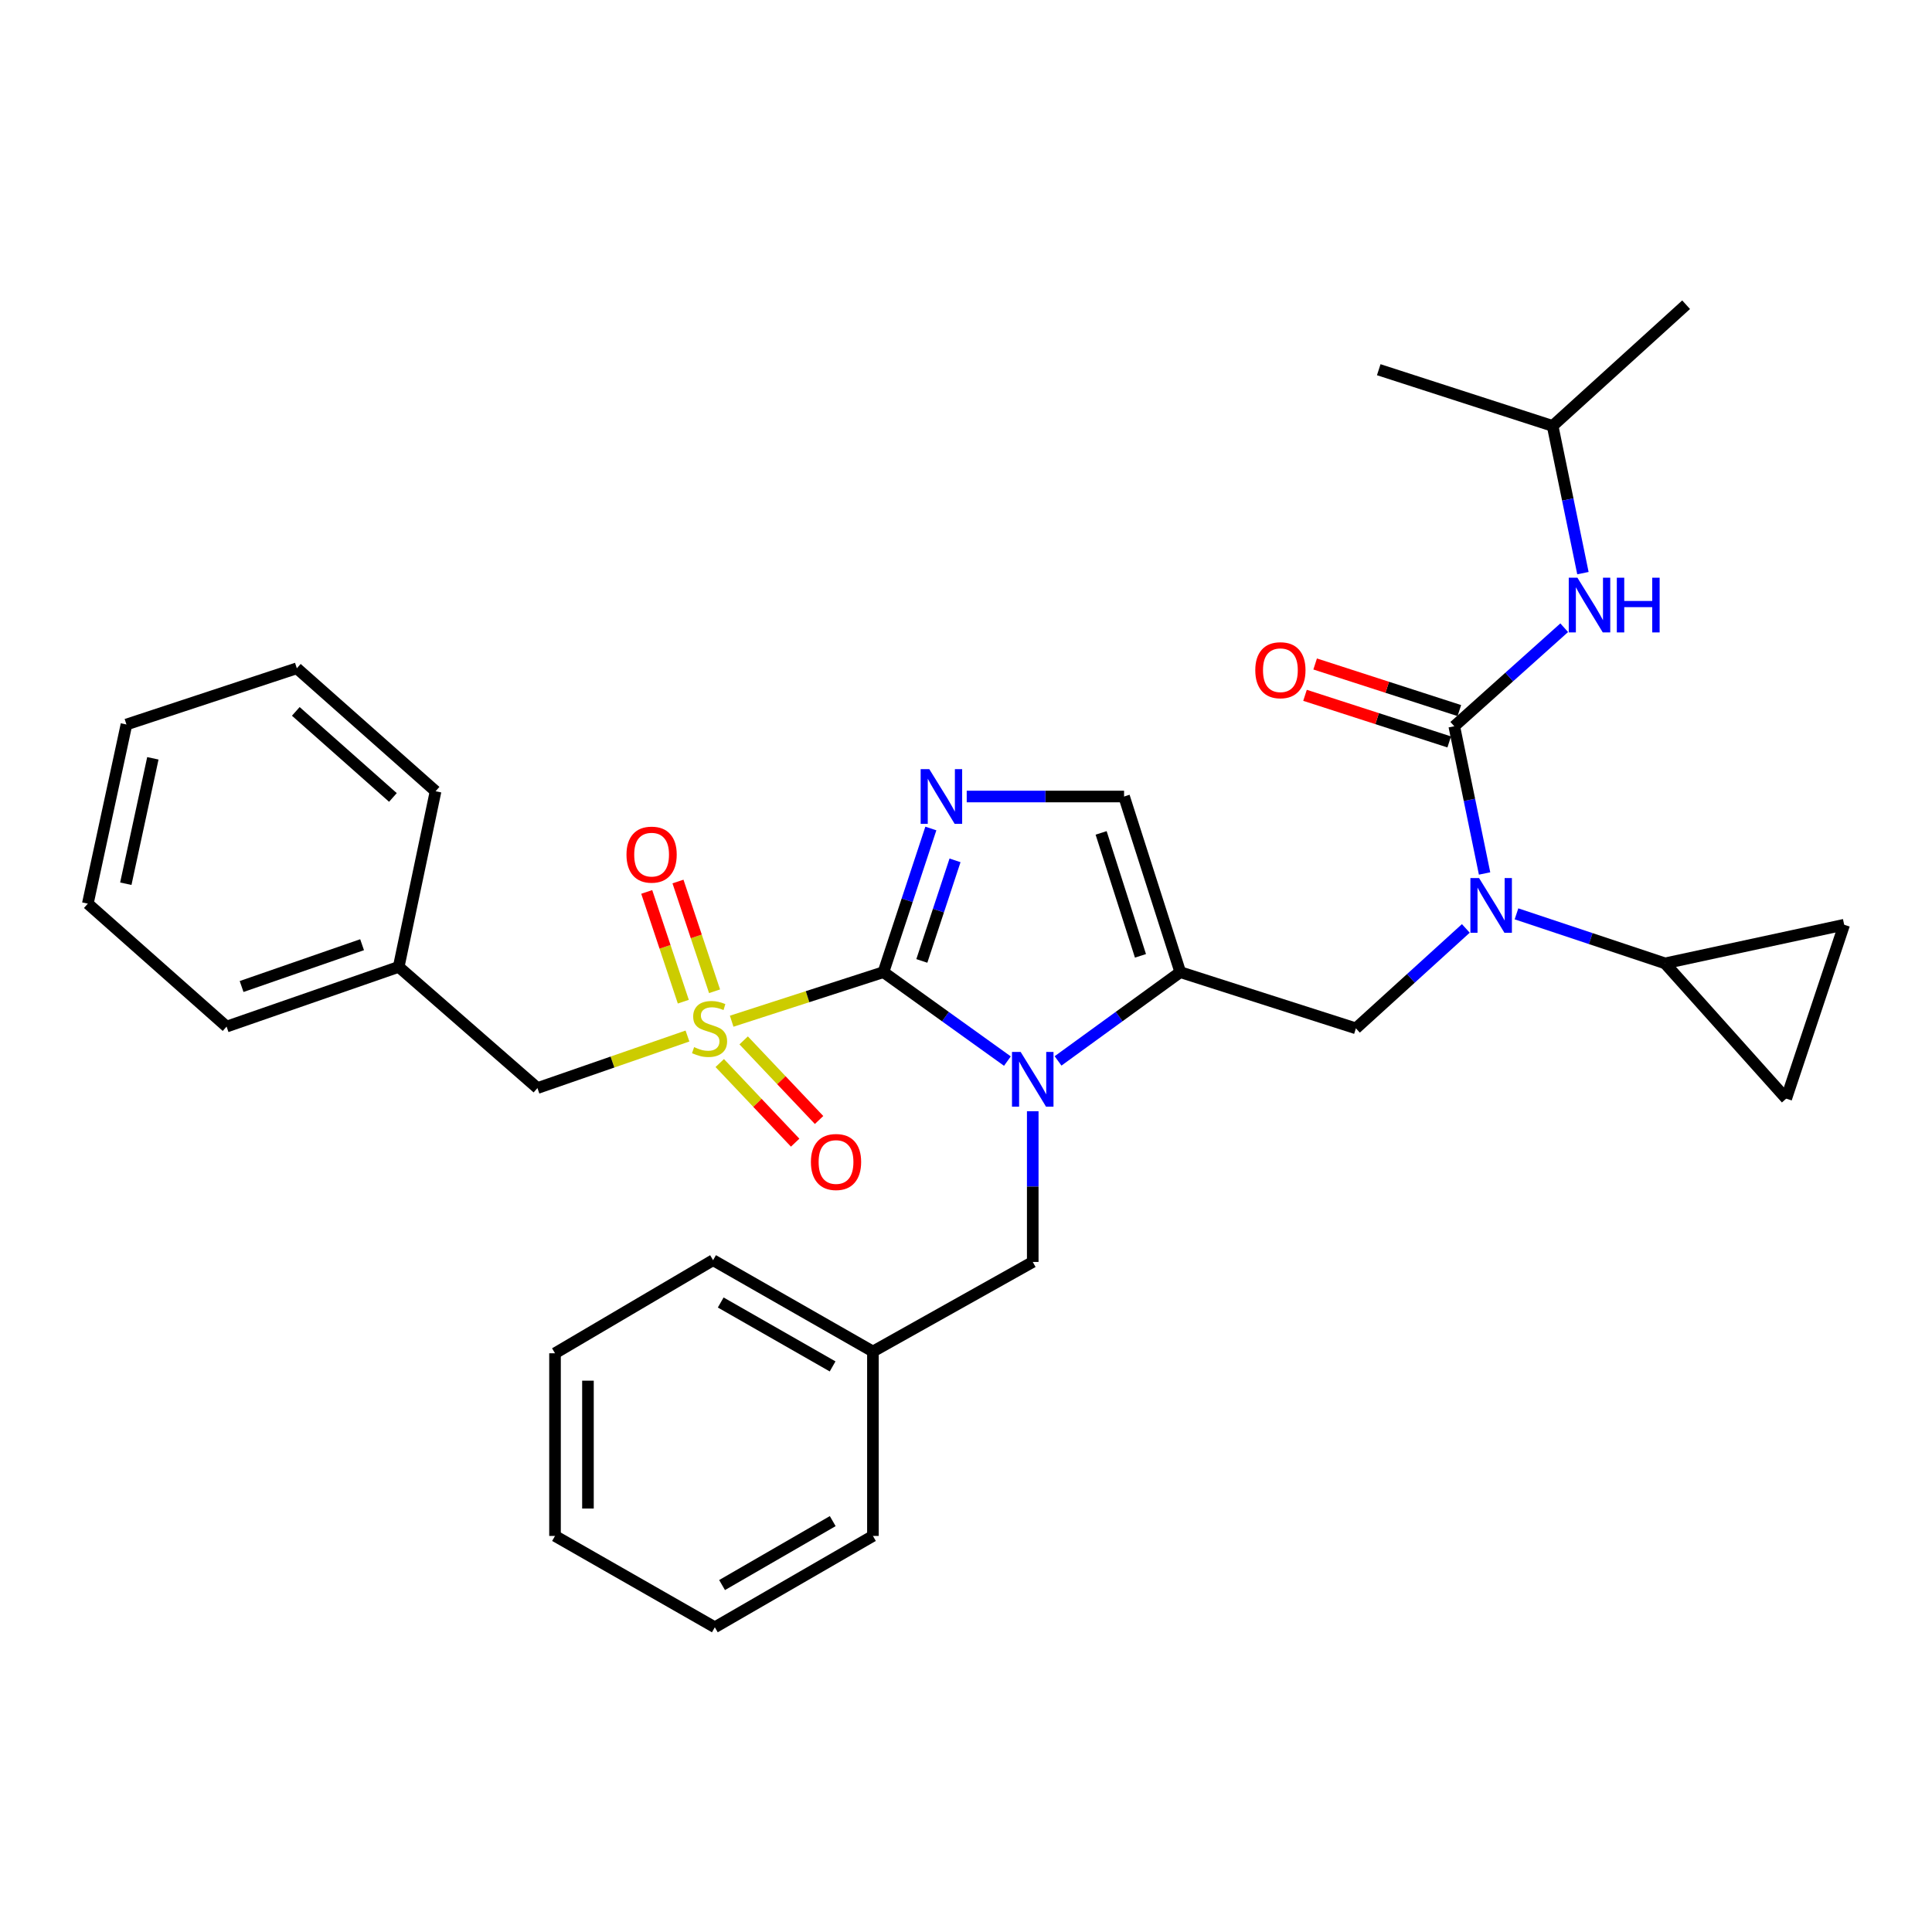 <?xml version='1.0' encoding='iso-8859-1'?>
<svg version='1.1' baseProfile='full'
              xmlns='http://www.w3.org/2000/svg'
                      xmlns:rdkit='http://www.rdkit.org/xml'
                      xmlns:xlink='http://www.w3.org/1999/xlink'
                  xml:space='preserve'
width='1000px' height='1000px' viewBox='0 0 1000 1000'>
<!-- END OF HEADER -->
<rect style='opacity:1.0;fill:#FFFFFF;stroke:none' width='1000' height='1000' x='0' y='0'> </rect>
<path class='bond-0' d='M 758.713,480.549 L 730.264,506.411' style='fill:none;fill-rule:evenodd;stroke:#0000FF;stroke-width:6px;stroke-linecap:butt;stroke-linejoin:miter;stroke-opacity:1' />
<path class='bond-0' d='M 730.264,506.411 L 701.815,532.273' style='fill:none;fill-rule:evenodd;stroke:#000000;stroke-width:6px;stroke-linecap:butt;stroke-linejoin:miter;stroke-opacity:1' />
<path class='bond-1' d='M 768.416,452.109 L 760.573,414.009' style='fill:none;fill-rule:evenodd;stroke:#0000FF;stroke-width:6px;stroke-linecap:butt;stroke-linejoin:miter;stroke-opacity:1' />
<path class='bond-1' d='M 760.573,414.009 L 752.73,375.908' style='fill:none;fill-rule:evenodd;stroke:#000000;stroke-width:6px;stroke-linecap:butt;stroke-linejoin:miter;stroke-opacity:1' />
<path class='bond-2' d='M 784.93,473.007 L 823.374,485.821' style='fill:none;fill-rule:evenodd;stroke:#0000FF;stroke-width:6px;stroke-linecap:butt;stroke-linejoin:miter;stroke-opacity:1' />
<path class='bond-2' d='M 823.374,485.821 L 861.818,498.636' style='fill:none;fill-rule:evenodd;stroke:#000000;stroke-width:6px;stroke-linecap:butt;stroke-linejoin:miter;stroke-opacity:1' />
<path class='bond-3' d='M 803.637,220.452 L 713.637,191.362' style='fill:none;fill-rule:evenodd;stroke:#000000;stroke-width:6px;stroke-linecap:butt;stroke-linejoin:miter;stroke-opacity:1' />
<path class='bond-4' d='M 803.637,220.452 L 872.73,157.724' style='fill:none;fill-rule:evenodd;stroke:#000000;stroke-width:6px;stroke-linecap:butt;stroke-linejoin:miter;stroke-opacity:1' />
<path class='bond-5' d='M 803.637,220.452 L 811.479,258.553' style='fill:none;fill-rule:evenodd;stroke:#000000;stroke-width:6px;stroke-linecap:butt;stroke-linejoin:miter;stroke-opacity:1' />
<path class='bond-5' d='M 811.479,258.553 L 819.322,296.653' style='fill:none;fill-rule:evenodd;stroke:#0000FF;stroke-width:6px;stroke-linecap:butt;stroke-linejoin:miter;stroke-opacity:1' />
<path class='bond-6' d='M 752.73,375.908 L 781.182,350.41' style='fill:none;fill-rule:evenodd;stroke:#000000;stroke-width:6px;stroke-linecap:butt;stroke-linejoin:miter;stroke-opacity:1' />
<path class='bond-6' d='M 781.182,350.41 L 809.634,324.911' style='fill:none;fill-rule:evenodd;stroke:#0000FF;stroke-width:6px;stroke-linecap:butt;stroke-linejoin:miter;stroke-opacity:1' />
<path class='bond-7' d='M 755.353,367.796 L 718.035,355.734' style='fill:none;fill-rule:evenodd;stroke:#000000;stroke-width:6px;stroke-linecap:butt;stroke-linejoin:miter;stroke-opacity:1' />
<path class='bond-7' d='M 718.035,355.734 L 680.717,343.672' style='fill:none;fill-rule:evenodd;stroke:#FF0000;stroke-width:6px;stroke-linecap:butt;stroke-linejoin:miter;stroke-opacity:1' />
<path class='bond-7' d='M 750.108,384.02 L 712.791,371.958' style='fill:none;fill-rule:evenodd;stroke:#000000;stroke-width:6px;stroke-linecap:butt;stroke-linejoin:miter;stroke-opacity:1' />
<path class='bond-7' d='M 712.791,371.958 L 675.473,359.896' style='fill:none;fill-rule:evenodd;stroke:#FF0000;stroke-width:6px;stroke-linecap:butt;stroke-linejoin:miter;stroke-opacity:1' />
<path class='bond-8' d='M 861.818,498.636 L 954.545,478.639' style='fill:none;fill-rule:evenodd;stroke:#000000;stroke-width:6px;stroke-linecap:butt;stroke-linejoin:miter;stroke-opacity:1' />
<path class='bond-9' d='M 861.818,498.636 L 924.546,568.639' style='fill:none;fill-rule:evenodd;stroke:#000000;stroke-width:6px;stroke-linecap:butt;stroke-linejoin:miter;stroke-opacity:1' />
<path class='bond-10' d='M 954.545,478.639 L 924.546,568.639' style='fill:none;fill-rule:evenodd;stroke:#000000;stroke-width:6px;stroke-linecap:butt;stroke-linejoin:miter;stroke-opacity:1' />
<path class='bond-11' d='M 378.714,528.574 L 417.991,515.878' style='fill:none;fill-rule:evenodd;stroke:#CCCC00;stroke-width:6px;stroke-linecap:butt;stroke-linejoin:miter;stroke-opacity:1' />
<path class='bond-11' d='M 417.991,515.878 L 457.269,503.183' style='fill:none;fill-rule:evenodd;stroke:#000000;stroke-width:6px;stroke-linecap:butt;stroke-linejoin:miter;stroke-opacity:1' />
<path class='bond-12' d='M 355.832,536.242 L 317.005,549.712' style='fill:none;fill-rule:evenodd;stroke:#CCCC00;stroke-width:6px;stroke-linecap:butt;stroke-linejoin:miter;stroke-opacity:1' />
<path class='bond-12' d='M 317.005,549.712 L 278.179,563.183' style='fill:none;fill-rule:evenodd;stroke:#000000;stroke-width:6px;stroke-linecap:butt;stroke-linejoin:miter;stroke-opacity:1' />
<path class='bond-13' d='M 369.86,513.086 L 360.391,484.68' style='fill:none;fill-rule:evenodd;stroke:#CCCC00;stroke-width:6px;stroke-linecap:butt;stroke-linejoin:miter;stroke-opacity:1' />
<path class='bond-13' d='M 360.391,484.68 L 350.923,456.275' style='fill:none;fill-rule:evenodd;stroke:#FF0000;stroke-width:6px;stroke-linecap:butt;stroke-linejoin:miter;stroke-opacity:1' />
<path class='bond-13' d='M 353.684,518.478 L 344.216,490.072' style='fill:none;fill-rule:evenodd;stroke:#CCCC00;stroke-width:6px;stroke-linecap:butt;stroke-linejoin:miter;stroke-opacity:1' />
<path class='bond-13' d='M 344.216,490.072 L 334.747,461.667' style='fill:none;fill-rule:evenodd;stroke:#FF0000;stroke-width:6px;stroke-linecap:butt;stroke-linejoin:miter;stroke-opacity:1' />
<path class='bond-14' d='M 372.539,550.233 L 392.056,570.834' style='fill:none;fill-rule:evenodd;stroke:#CCCC00;stroke-width:6px;stroke-linecap:butt;stroke-linejoin:miter;stroke-opacity:1' />
<path class='bond-14' d='M 392.056,570.834 L 411.573,591.436' style='fill:none;fill-rule:evenodd;stroke:#FF0000;stroke-width:6px;stroke-linecap:butt;stroke-linejoin:miter;stroke-opacity:1' />
<path class='bond-14' d='M 384.918,538.506 L 404.435,559.108' style='fill:none;fill-rule:evenodd;stroke:#CCCC00;stroke-width:6px;stroke-linecap:butt;stroke-linejoin:miter;stroke-opacity:1' />
<path class='bond-14' d='M 404.435,559.108 L 423.951,579.709' style='fill:none;fill-rule:evenodd;stroke:#FF0000;stroke-width:6px;stroke-linecap:butt;stroke-linejoin:miter;stroke-opacity:1' />
<path class='bond-15' d='M 278.179,563.183 L 206.367,500.455' style='fill:none;fill-rule:evenodd;stroke:#000000;stroke-width:6px;stroke-linecap:butt;stroke-linejoin:miter;stroke-opacity:1' />
<path class='bond-16' d='M 206.367,500.455 L 117.276,531.364' style='fill:none;fill-rule:evenodd;stroke:#000000;stroke-width:6px;stroke-linecap:butt;stroke-linejoin:miter;stroke-opacity:1' />
<path class='bond-16' d='M 187.414,488.982 L 125.051,510.619' style='fill:none;fill-rule:evenodd;stroke:#000000;stroke-width:6px;stroke-linecap:butt;stroke-linejoin:miter;stroke-opacity:1' />
<path class='bond-17' d='M 206.367,500.455 L 225.454,409.546' style='fill:none;fill-rule:evenodd;stroke:#000000;stroke-width:6px;stroke-linecap:butt;stroke-linejoin:miter;stroke-opacity:1' />
<path class='bond-18' d='M 117.276,531.364 L 45.455,467.727' style='fill:none;fill-rule:evenodd;stroke:#000000;stroke-width:6px;stroke-linecap:butt;stroke-linejoin:miter;stroke-opacity:1' />
<path class='bond-19' d='M 547.646,549.123 L 579.276,526.153' style='fill:none;fill-rule:evenodd;stroke:#0000FF;stroke-width:6px;stroke-linecap:butt;stroke-linejoin:miter;stroke-opacity:1' />
<path class='bond-19' d='M 579.276,526.153 L 610.906,503.183' style='fill:none;fill-rule:evenodd;stroke:#000000;stroke-width:6px;stroke-linecap:butt;stroke-linejoin:miter;stroke-opacity:1' />
<path class='bond-20' d='M 521.429,549.223 L 489.349,526.203' style='fill:none;fill-rule:evenodd;stroke:#0000FF;stroke-width:6px;stroke-linecap:butt;stroke-linejoin:miter;stroke-opacity:1' />
<path class='bond-20' d='M 489.349,526.203 L 457.269,503.183' style='fill:none;fill-rule:evenodd;stroke:#000000;stroke-width:6px;stroke-linecap:butt;stroke-linejoin:miter;stroke-opacity:1' />
<path class='bond-21' d='M 534.547,575.159 L 534.547,614.171' style='fill:none;fill-rule:evenodd;stroke:#0000FF;stroke-width:6px;stroke-linecap:butt;stroke-linejoin:miter;stroke-opacity:1' />
<path class='bond-21' d='M 534.547,614.171 L 534.547,653.182' style='fill:none;fill-rule:evenodd;stroke:#000000;stroke-width:6px;stroke-linecap:butt;stroke-linejoin:miter;stroke-opacity:1' />
<path class='bond-22' d='M 610.906,503.183 L 581.815,412.274' style='fill:none;fill-rule:evenodd;stroke:#000000;stroke-width:6px;stroke-linecap:butt;stroke-linejoin:miter;stroke-opacity:1' />
<path class='bond-22' d='M 590.303,494.743 L 569.939,431.107' style='fill:none;fill-rule:evenodd;stroke:#000000;stroke-width:6px;stroke-linecap:butt;stroke-linejoin:miter;stroke-opacity:1' />
<path class='bond-23' d='M 610.906,503.183 L 701.815,532.273' style='fill:none;fill-rule:evenodd;stroke:#000000;stroke-width:6px;stroke-linecap:butt;stroke-linejoin:miter;stroke-opacity:1' />
<path class='bond-24' d='M 581.815,412.274 L 541.094,412.274' style='fill:none;fill-rule:evenodd;stroke:#000000;stroke-width:6px;stroke-linecap:butt;stroke-linejoin:miter;stroke-opacity:1' />
<path class='bond-24' d='M 541.094,412.274 L 500.372,412.274' style='fill:none;fill-rule:evenodd;stroke:#0000FF;stroke-width:6px;stroke-linecap:butt;stroke-linejoin:miter;stroke-opacity:1' />
<path class='bond-25' d='M 481.806,428.827 L 469.538,466.005' style='fill:none;fill-rule:evenodd;stroke:#0000FF;stroke-width:6px;stroke-linecap:butt;stroke-linejoin:miter;stroke-opacity:1' />
<path class='bond-25' d='M 469.538,466.005 L 457.269,503.183' style='fill:none;fill-rule:evenodd;stroke:#000000;stroke-width:6px;stroke-linecap:butt;stroke-linejoin:miter;stroke-opacity:1' />
<path class='bond-25' d='M 494.317,445.324 L 485.729,471.348' style='fill:none;fill-rule:evenodd;stroke:#0000FF;stroke-width:6px;stroke-linecap:butt;stroke-linejoin:miter;stroke-opacity:1' />
<path class='bond-25' d='M 485.729,471.348 L 477.141,497.373' style='fill:none;fill-rule:evenodd;stroke:#000000;stroke-width:6px;stroke-linecap:butt;stroke-linejoin:miter;stroke-opacity:1' />
<path class='bond-26' d='M 451.822,699.542 L 534.547,653.182' style='fill:none;fill-rule:evenodd;stroke:#000000;stroke-width:6px;stroke-linecap:butt;stroke-linejoin:miter;stroke-opacity:1' />
<path class='bond-27' d='M 451.822,699.542 L 369.088,652.273' style='fill:none;fill-rule:evenodd;stroke:#000000;stroke-width:6px;stroke-linecap:butt;stroke-linejoin:miter;stroke-opacity:1' />
<path class='bond-27' d='M 430.953,707.256 L 373.04,674.168' style='fill:none;fill-rule:evenodd;stroke:#000000;stroke-width:6px;stroke-linecap:butt;stroke-linejoin:miter;stroke-opacity:1' />
<path class='bond-28' d='M 451.822,699.542 L 451.822,794.997' style='fill:none;fill-rule:evenodd;stroke:#000000;stroke-width:6px;stroke-linecap:butt;stroke-linejoin:miter;stroke-opacity:1' />
<path class='bond-29' d='M 369.088,652.273 L 287.273,700.451' style='fill:none;fill-rule:evenodd;stroke:#000000;stroke-width:6px;stroke-linecap:butt;stroke-linejoin:miter;stroke-opacity:1' />
<path class='bond-30' d='M 451.822,794.997 L 369.997,842.276' style='fill:none;fill-rule:evenodd;stroke:#000000;stroke-width:6px;stroke-linecap:butt;stroke-linejoin:miter;stroke-opacity:1' />
<path class='bond-30' d='M 431.018,787.326 L 373.741,820.42' style='fill:none;fill-rule:evenodd;stroke:#000000;stroke-width:6px;stroke-linecap:butt;stroke-linejoin:miter;stroke-opacity:1' />
<path class='bond-31' d='M 287.273,700.451 L 287.273,794.997' style='fill:none;fill-rule:evenodd;stroke:#000000;stroke-width:6px;stroke-linecap:butt;stroke-linejoin:miter;stroke-opacity:1' />
<path class='bond-31' d='M 304.323,714.633 L 304.323,780.816' style='fill:none;fill-rule:evenodd;stroke:#000000;stroke-width:6px;stroke-linecap:butt;stroke-linejoin:miter;stroke-opacity:1' />
<path class='bond-32' d='M 369.997,842.276 L 287.273,794.997' style='fill:none;fill-rule:evenodd;stroke:#000000;stroke-width:6px;stroke-linecap:butt;stroke-linejoin:miter;stroke-opacity:1' />
<path class='bond-33' d='M 225.454,409.546 L 153.642,345.908' style='fill:none;fill-rule:evenodd;stroke:#000000;stroke-width:6px;stroke-linecap:butt;stroke-linejoin:miter;stroke-opacity:1' />
<path class='bond-33' d='M 203.374,412.761 L 153.105,368.215' style='fill:none;fill-rule:evenodd;stroke:#000000;stroke-width:6px;stroke-linecap:butt;stroke-linejoin:miter;stroke-opacity:1' />
<path class='bond-34' d='M 45.455,467.727 L 65.451,374.999' style='fill:none;fill-rule:evenodd;stroke:#000000;stroke-width:6px;stroke-linecap:butt;stroke-linejoin:miter;stroke-opacity:1' />
<path class='bond-34' d='M 65.122,457.412 L 79.119,392.502' style='fill:none;fill-rule:evenodd;stroke:#000000;stroke-width:6px;stroke-linecap:butt;stroke-linejoin:miter;stroke-opacity:1' />
<path class='bond-35' d='M 153.642,345.908 L 65.451,374.999' style='fill:none;fill-rule:evenodd;stroke:#000000;stroke-width:6px;stroke-linecap:butt;stroke-linejoin:miter;stroke-opacity:1' />
<path  class='atom-0' d='M 765.558 454.476
L 774.838 469.476
Q 775.758 470.956, 777.238 473.636
Q 778.718 476.316, 778.798 476.476
L 778.798 454.476
L 782.558 454.476
L 782.558 482.796
L 778.678 482.796
L 768.718 466.396
Q 767.558 464.476, 766.318 462.276
Q 765.118 460.076, 764.758 459.396
L 764.758 482.796
L 761.078 482.796
L 761.078 454.476
L 765.558 454.476
' fill='#0000FF'/>
<path  class='atom-3' d='M 816.464 299.02
L 825.744 314.02
Q 826.664 315.5, 828.144 318.18
Q 829.624 320.86, 829.704 321.02
L 829.704 299.02
L 833.464 299.02
L 833.464 327.34
L 829.584 327.34
L 819.624 310.94
Q 818.464 309.02, 817.224 306.82
Q 816.024 304.62, 815.664 303.94
L 815.664 327.34
L 811.984 327.34
L 811.984 299.02
L 816.464 299.02
' fill='#0000FF'/>
<path  class='atom-3' d='M 836.864 299.02
L 840.704 299.02
L 840.704 311.06
L 855.184 311.06
L 855.184 299.02
L 859.024 299.02
L 859.024 327.34
L 855.184 327.34
L 855.184 314.26
L 840.704 314.26
L 840.704 327.34
L 836.864 327.34
L 836.864 299.02
' fill='#0000FF'/>
<path  class='atom-4' d='M 649.731 346.898
Q 649.731 340.098, 653.091 336.298
Q 656.451 332.498, 662.731 332.498
Q 669.011 332.498, 672.371 336.298
Q 675.731 340.098, 675.731 346.898
Q 675.731 353.778, 672.331 357.698
Q 668.931 361.578, 662.731 361.578
Q 656.491 361.578, 653.091 357.698
Q 649.731 353.818, 649.731 346.898
M 662.731 358.378
Q 667.051 358.378, 669.371 355.498
Q 671.731 352.578, 671.731 346.898
Q 671.731 341.338, 669.371 338.538
Q 667.051 335.698, 662.731 335.698
Q 658.411 335.698, 656.051 338.498
Q 653.731 341.298, 653.731 346.898
Q 653.731 352.618, 656.051 355.498
Q 658.411 358.378, 662.731 358.378
' fill='#FF0000'/>
<path  class='atom-9' d='M 359.269 541.993
Q 359.589 542.113, 360.909 542.673
Q 362.229 543.233, 363.669 543.593
Q 365.149 543.913, 366.589 543.913
Q 369.269 543.913, 370.829 542.633
Q 372.389 541.313, 372.389 539.033
Q 372.389 537.473, 371.589 536.513
Q 370.829 535.553, 369.629 535.033
Q 368.429 534.513, 366.429 533.913
Q 363.909 533.153, 362.389 532.433
Q 360.909 531.713, 359.829 530.193
Q 358.789 528.673, 358.789 526.113
Q 358.789 522.553, 361.189 520.353
Q 363.629 518.153, 368.429 518.153
Q 371.709 518.153, 375.429 519.713
L 374.509 522.793
Q 371.109 521.393, 368.549 521.393
Q 365.789 521.393, 364.269 522.553
Q 362.749 523.673, 362.789 525.633
Q 362.789 527.153, 363.549 528.073
Q 364.349 528.993, 365.469 529.513
Q 366.629 530.033, 368.549 530.633
Q 371.109 531.433, 372.629 532.233
Q 374.149 533.033, 375.229 534.673
Q 376.349 536.273, 376.349 539.033
Q 376.349 542.953, 373.709 545.073
Q 371.109 547.153, 366.749 547.153
Q 364.229 547.153, 362.309 546.593
Q 360.429 546.073, 358.189 545.153
L 359.269 541.993
' fill='#CCCC00'/>
<path  class='atom-11' d='M 324.269 442.354
Q 324.269 435.554, 327.629 431.754
Q 330.989 427.954, 337.269 427.954
Q 343.549 427.954, 346.909 431.754
Q 350.269 435.554, 350.269 442.354
Q 350.269 449.234, 346.869 453.154
Q 343.469 457.034, 337.269 457.034
Q 331.029 457.034, 327.629 453.154
Q 324.269 449.274, 324.269 442.354
M 337.269 453.834
Q 341.589 453.834, 343.909 450.954
Q 346.269 448.034, 346.269 442.354
Q 346.269 436.794, 343.909 433.994
Q 341.589 431.154, 337.269 431.154
Q 332.949 431.154, 330.589 433.954
Q 328.269 436.754, 328.269 442.354
Q 328.269 448.074, 330.589 450.954
Q 332.949 453.834, 337.269 453.834
' fill='#FF0000'/>
<path  class='atom-12' d='M 419.725 601.447
Q 419.725 594.647, 423.085 590.847
Q 426.445 587.047, 432.725 587.047
Q 439.005 587.047, 442.365 590.847
Q 445.725 594.647, 445.725 601.447
Q 445.725 608.327, 442.325 612.247
Q 438.925 616.127, 432.725 616.127
Q 426.485 616.127, 423.085 612.247
Q 419.725 608.367, 419.725 601.447
M 432.725 612.927
Q 437.045 612.927, 439.365 610.047
Q 441.725 607.127, 441.725 601.447
Q 441.725 595.887, 439.365 593.087
Q 437.045 590.247, 432.725 590.247
Q 428.405 590.247, 426.045 593.047
Q 423.725 595.847, 423.725 601.447
Q 423.725 607.167, 426.045 610.047
Q 428.405 612.927, 432.725 612.927
' fill='#FF0000'/>
<path  class='atom-15' d='M 528.287 544.476
L 537.567 559.476
Q 538.487 560.956, 539.967 563.636
Q 541.447 566.316, 541.527 566.476
L 541.527 544.476
L 545.287 544.476
L 545.287 572.796
L 541.407 572.796
L 531.447 556.396
Q 530.287 554.476, 529.047 552.276
Q 527.847 550.076, 527.487 549.396
L 527.487 572.796
L 523.807 572.796
L 523.807 544.476
L 528.287 544.476
' fill='#0000FF'/>
<path  class='atom-18' d='M 481.009 398.114
L 490.289 413.114
Q 491.209 414.594, 492.689 417.274
Q 494.169 419.954, 494.249 420.114
L 494.249 398.114
L 498.009 398.114
L 498.009 426.434
L 494.129 426.434
L 484.169 410.034
Q 483.009 408.114, 481.769 405.914
Q 480.569 403.714, 480.209 403.034
L 480.209 426.434
L 476.529 426.434
L 476.529 398.114
L 481.009 398.114
' fill='#0000FF'/>
</svg>
